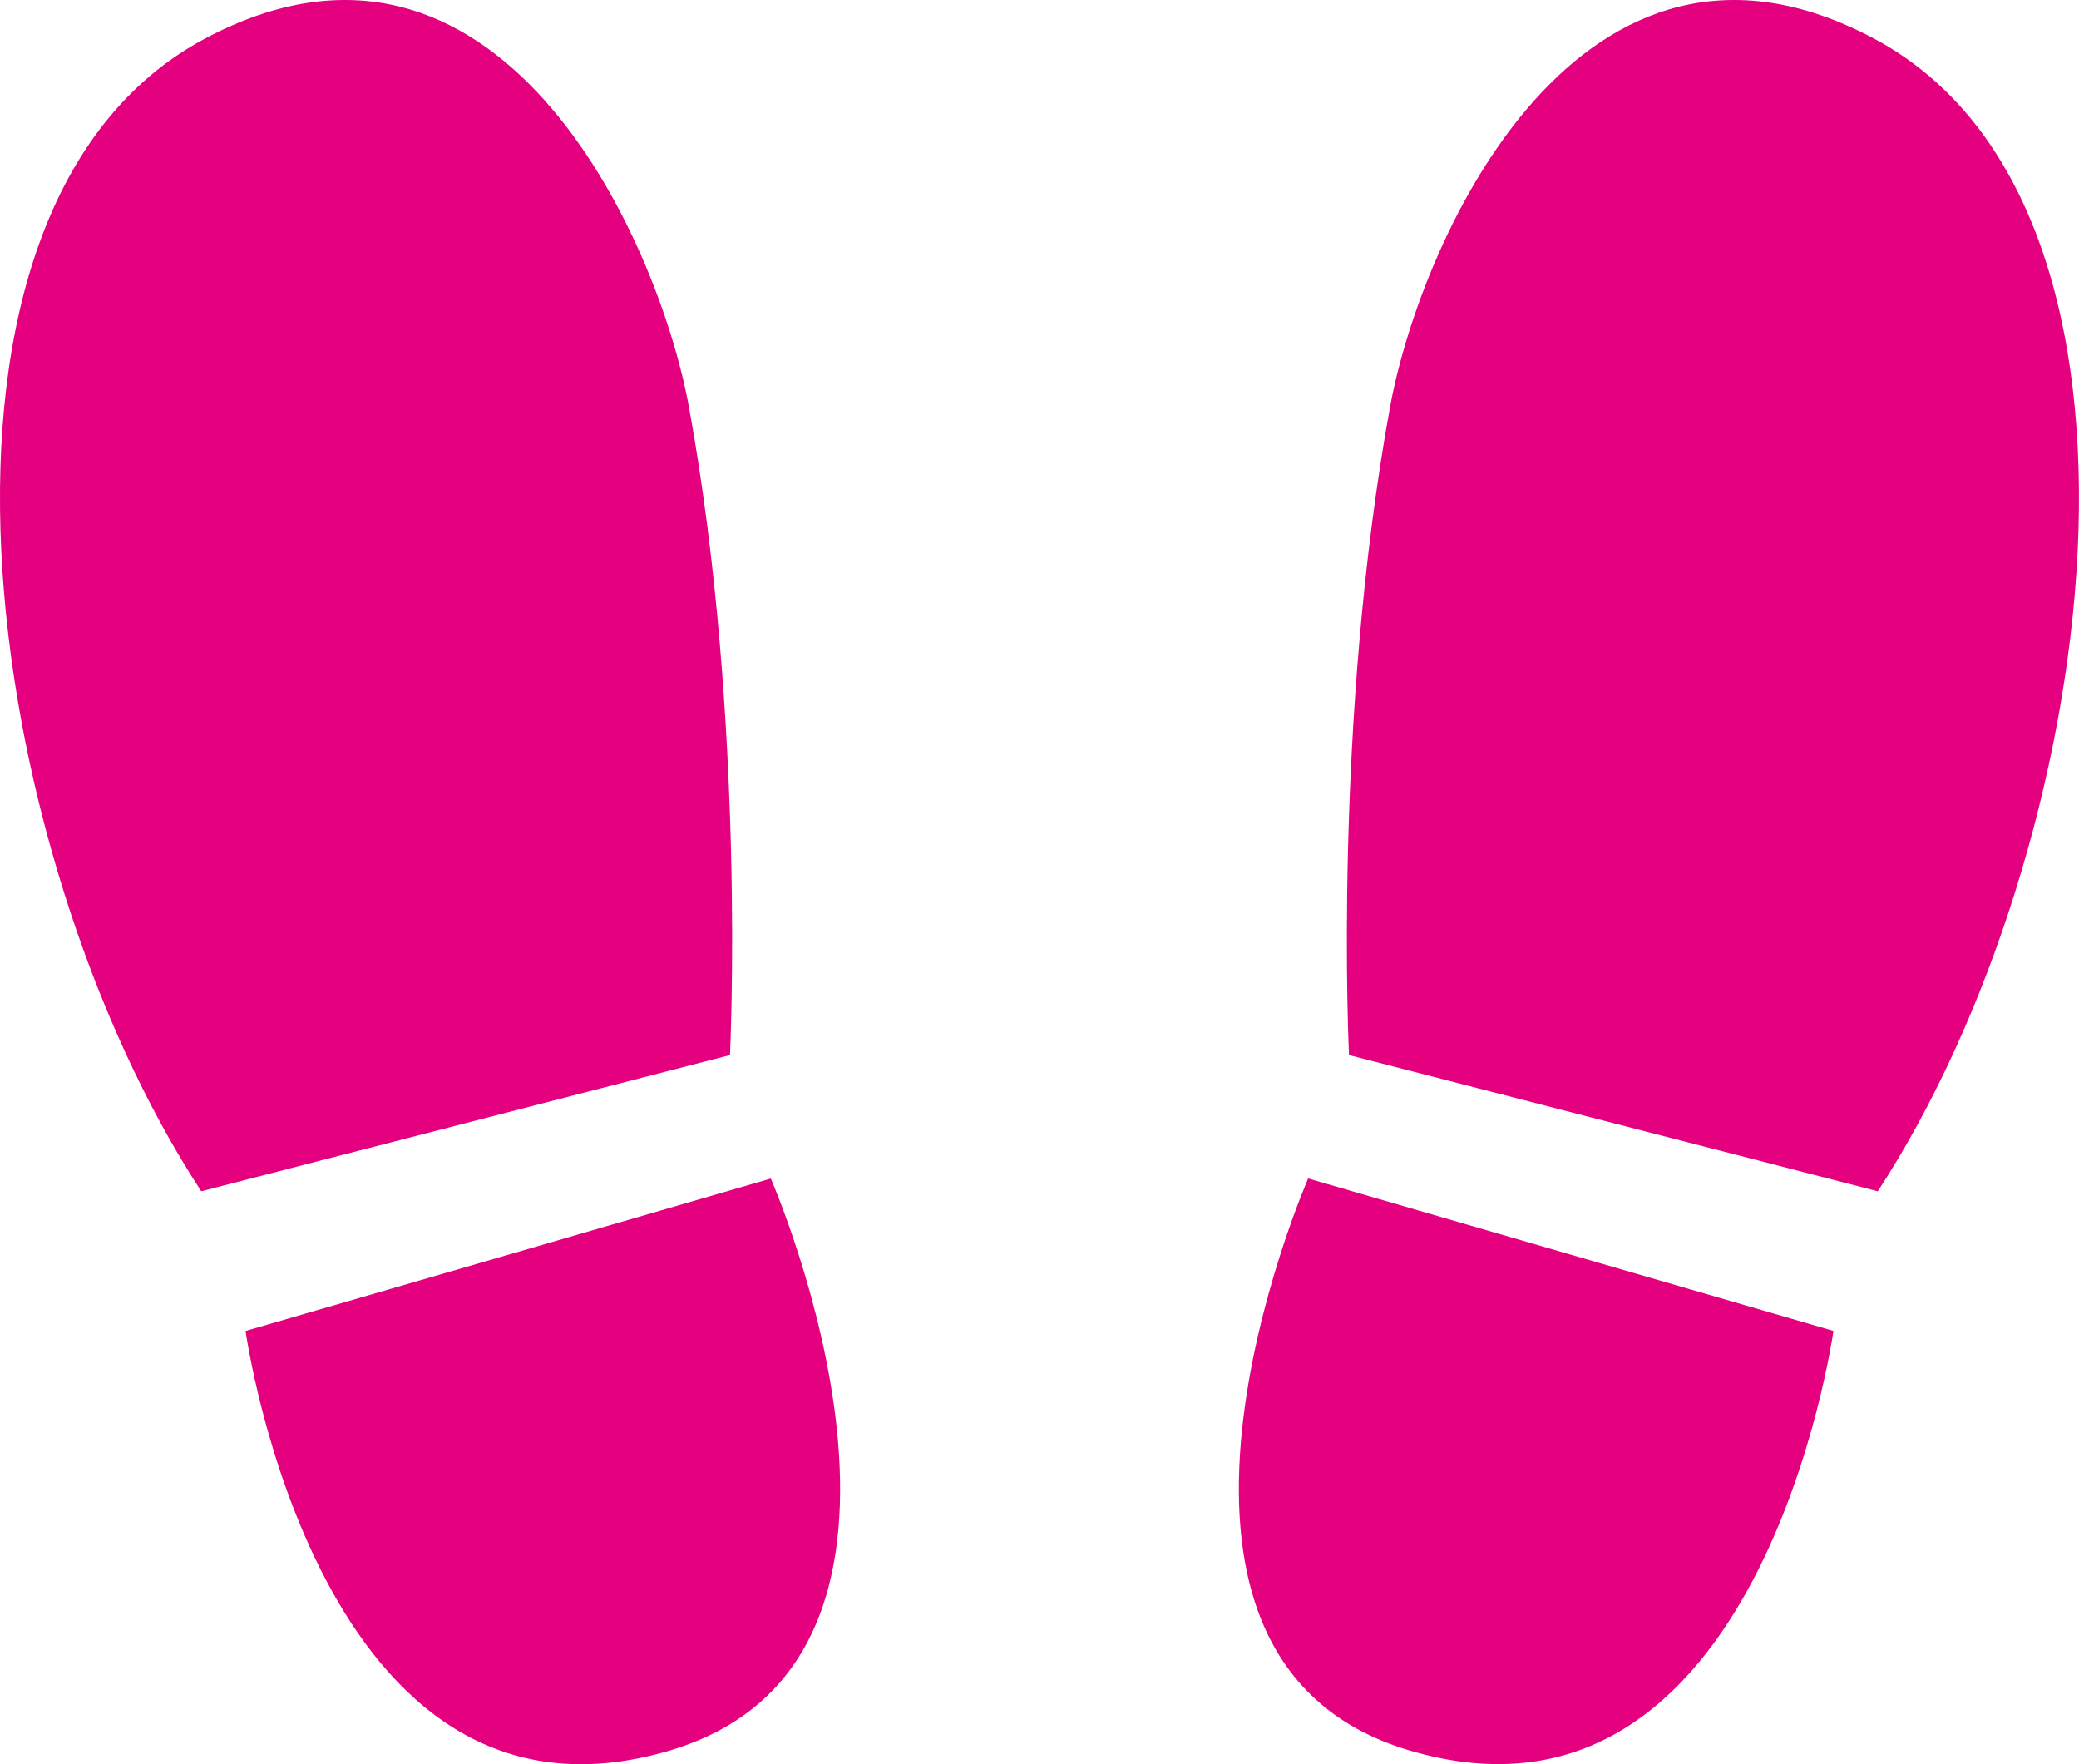 <svg width="33" height="28" viewBox="0 0 33 28" fill="none" xmlns="http://www.w3.org/2000/svg">
<g clip-path="url(#clip0_2_6116)">
<path d="M3.257 0.611C-1.769 3.285 -0.327 13.518 3.194 18.907L11.587 16.745C11.587 16.745 11.846 11.445 10.936 6.462C10.44 3.744 7.885 -1.851 3.257 0.611Z" fill="#E4007F"/>
<path d="M3.898 21.124C3.898 21.124 5.052 29.436 10.629 27.783C15.57 26.317 12.235 18.705 12.235 18.705L3.898 21.124Z" fill="#E4007F"/>
<path d="M29.743 0.611C25.114 -1.851 22.56 3.744 22.064 6.462C21.154 11.445 21.413 16.745 21.413 16.745L29.806 18.907C33.326 13.518 34.768 3.285 29.743 0.611Z" fill="#E4007F"/>
<path d="M20.765 18.703C20.765 18.703 17.43 26.316 22.371 27.781C27.948 29.435 29.102 21.123 29.102 21.123L20.765 18.704V18.703Z" fill="#E4007F"/>
</g>
<defs>
<clipPath id="clip0_2_6116">
<rect width="33" height="28" fill="white"/>
</clipPath>
</defs>
</svg>
